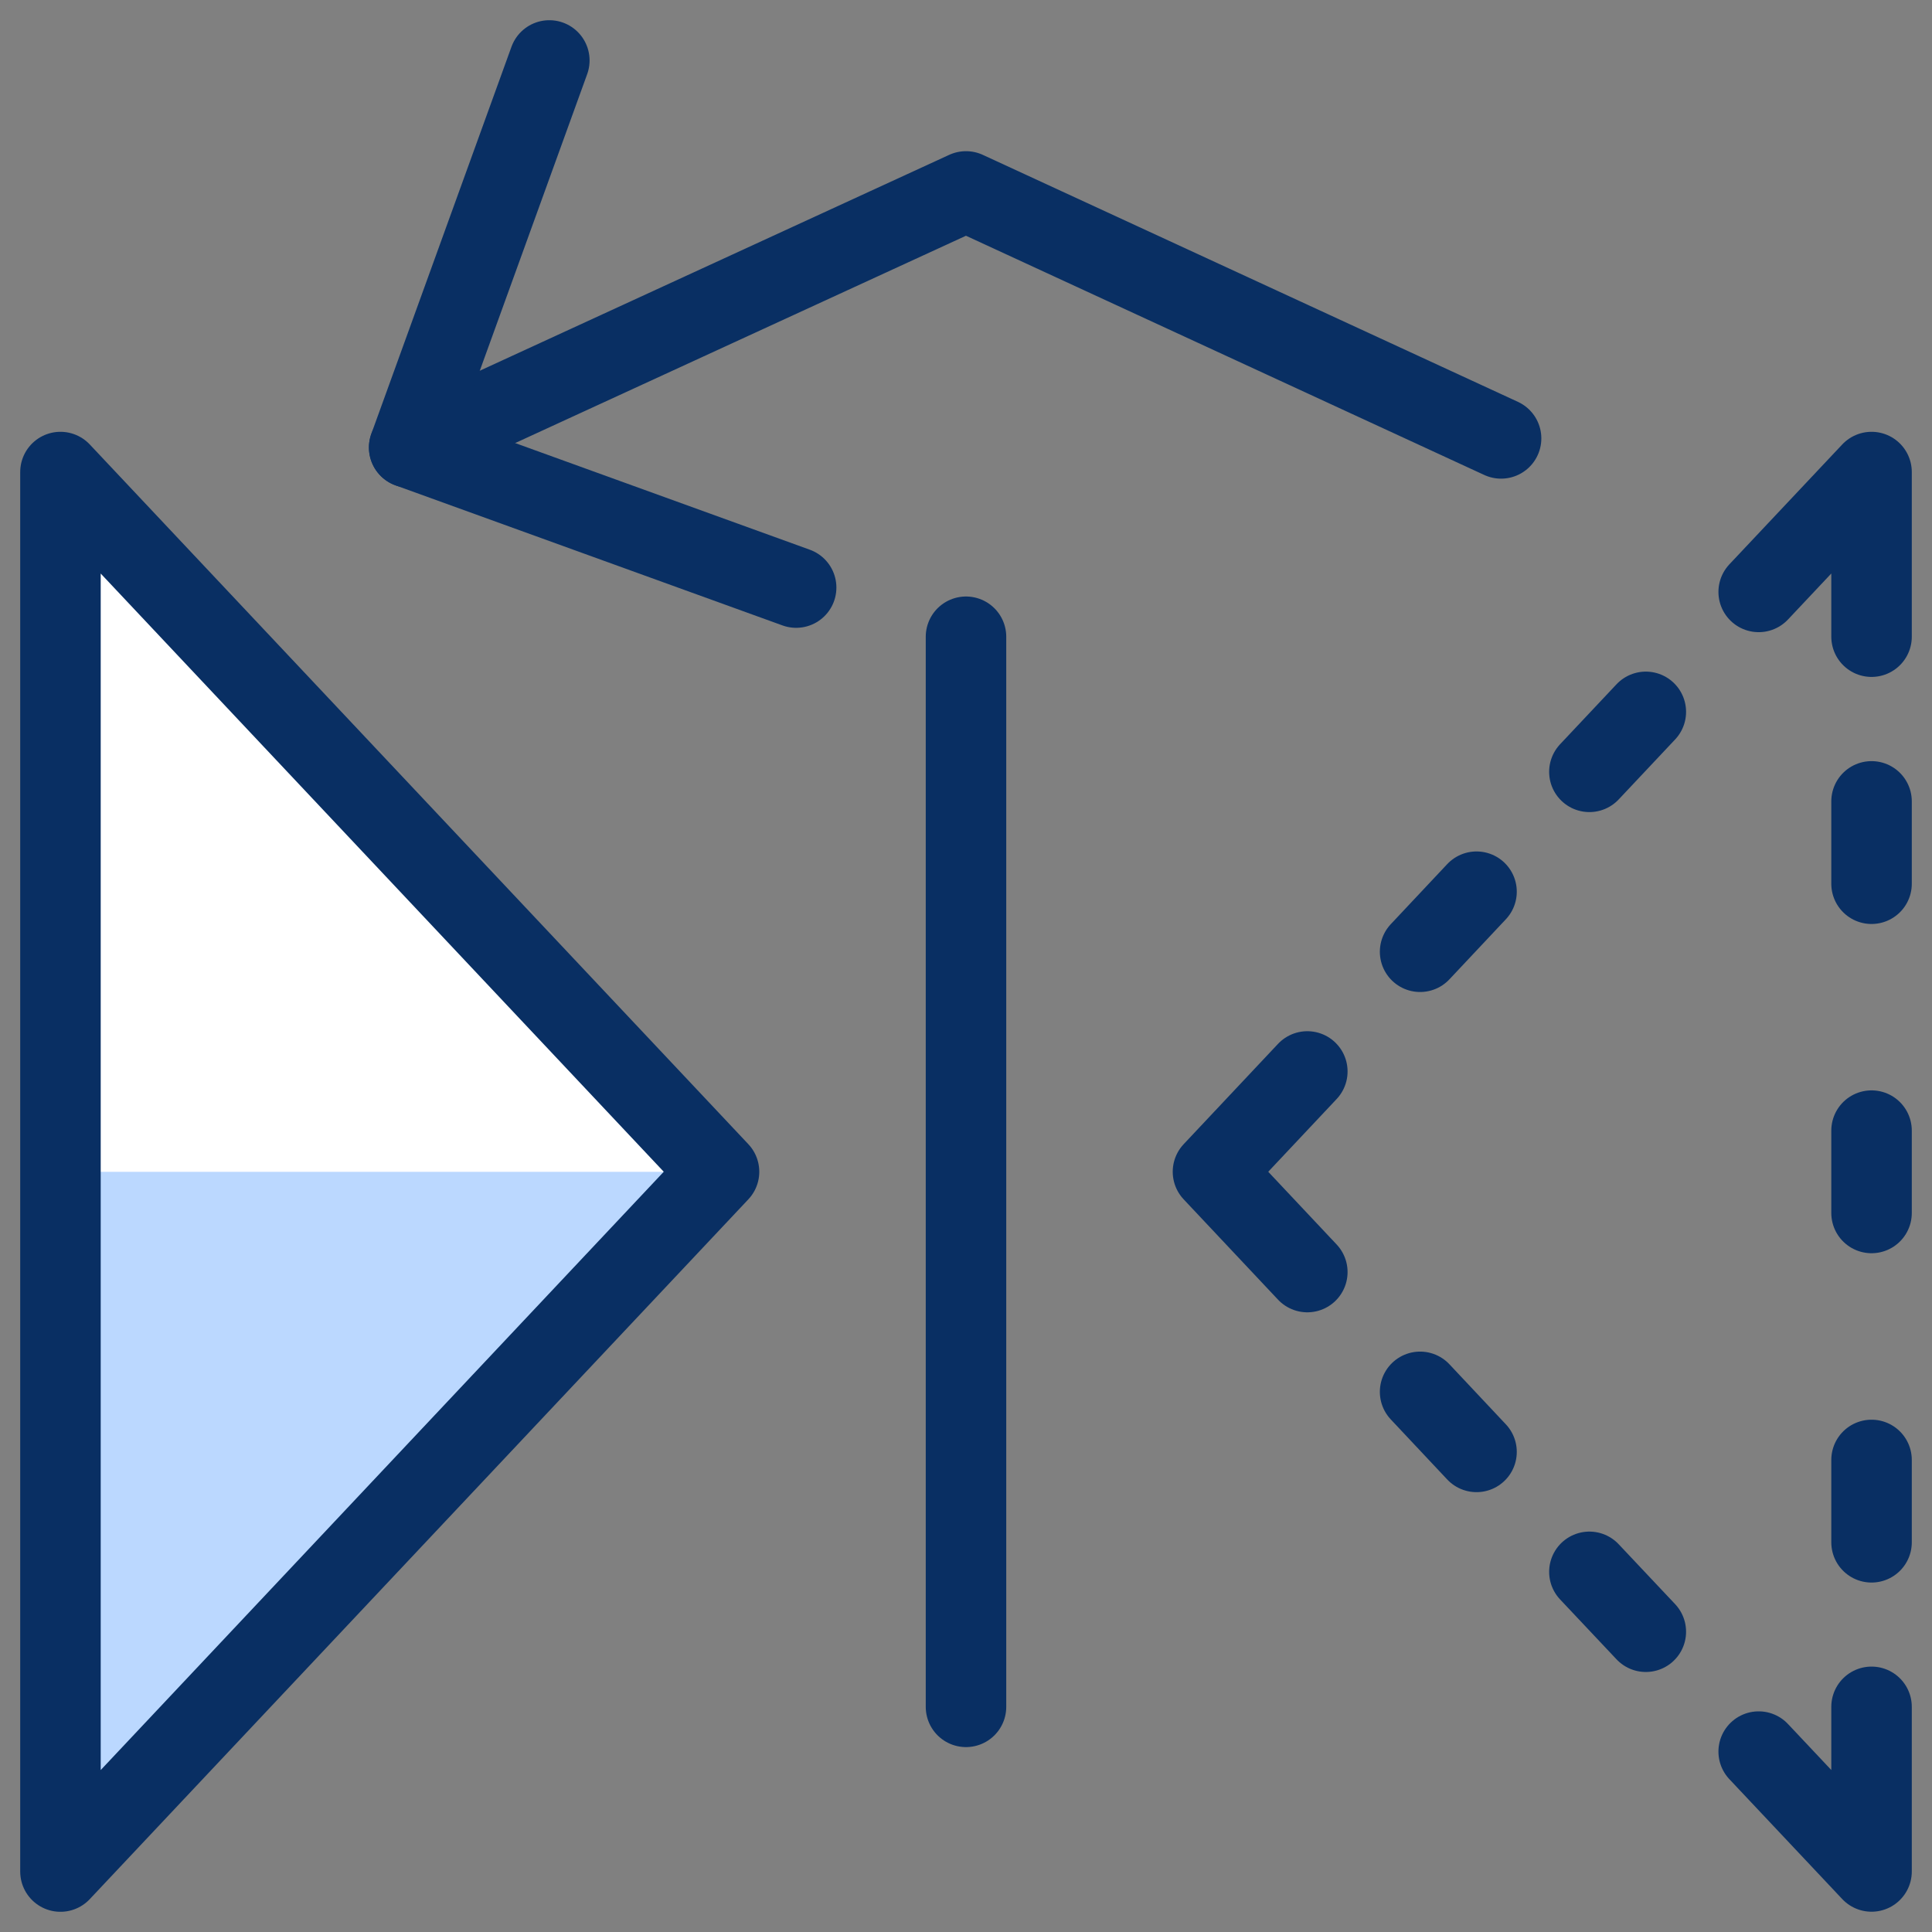 <svg xmlns="http://www.w3.org/2000/svg" fill="none" viewBox="0 0 24 24" id="Reflect-Copy-Left--Streamline-Cyber">
  <rect x="0" y="0" width="24" height="24" fill="#808080" stroke="none"/>
  <desc>
    Reflect Copy Left Streamline Icon: https://streamlinehq.com
  </desc>
  <path fill="#ffffff" d="M0.751 23.249V5.864L8.932 14.556 0.751 23.249Z" stroke-width="1"></path>
  <path fill="#bbd8ff" d="m0.751 23.249 8.181 -8.692H0.751v8.692Z" stroke-width="1"></path>
  <path stroke="#092f63" stroke-linecap="round" stroke-linejoin="round" stroke-miterlimit="10" d="M23.249 18.136v1.023" stroke-width="1"></path>
  <path stroke="#092f63" stroke-linecap="round" stroke-linejoin="round" stroke-miterlimit="10" d="M23.249 14.045v1.023" stroke-width="1"></path>
  <path stroke="#092f63" stroke-linecap="round" stroke-linejoin="round" stroke-miterlimit="10" d="M23.249 9.955v1.023" stroke-width="1"></path>
  <path stroke="#092f63" stroke-linecap="round" stroke-linejoin="round" stroke-miterlimit="10" d="m20.445 8.843 -0.701 0.745" stroke-width="1"></path>
  <path stroke="#092f63" stroke-linecap="round" stroke-linejoin="round" stroke-miterlimit="10" d="m18.342 11.077 -0.701 0.746" stroke-width="1"></path>
  <path stroke="#092f63" stroke-linecap="round" stroke-linejoin="round" stroke-miterlimit="10" d="m21.847 7.353 1.402 -1.489v2.045" stroke-width="1"></path>
  <path stroke="#092f63" stroke-linecap="round" stroke-linejoin="round" stroke-miterlimit="10" d="m20.445 20.27 -0.701 -0.744" stroke-width="1"></path>
  <path stroke="#092f63" stroke-linecap="round" stroke-linejoin="round" stroke-miterlimit="10" d="m18.342 18.036 -0.701 -0.746" stroke-width="1"></path>
  <path stroke="#092f63" stroke-linecap="round" stroke-linejoin="round" stroke-miterlimit="10" d="m16.24 15.802 -1.172 -1.246 1.172 -1.246" stroke-width="1"></path>
  <path stroke="#092f63" stroke-linecap="round" stroke-linejoin="round" stroke-miterlimit="10" d="M23.249 21.203v2.045l-1.402 -1.489" stroke-width="1"></path>
  <path stroke="#092f63" stroke-linecap="round" stroke-linejoin="round" stroke-miterlimit="10" d="M12 7.91V21.203" stroke-width="1"></path>
  <path stroke="#092f63" stroke-linecap="round" stroke-linejoin="round" stroke-miterlimit="10" d="M18.647 5.446 12 2.378l-6.917 3.181" stroke-width="1"></path>
  <path stroke="#092f63" stroke-linecap="round" stroke-linejoin="round" stroke-miterlimit="10" d="m9.89 7.299 -4.807 -1.74L6.824 0.751" stroke-width="1"></path>
  <path stroke="#092f63" stroke-linecap="round" stroke-linejoin="round" stroke-miterlimit="10" d="M0.751 23.249V5.864L8.932 14.556 0.751 23.249Z" stroke-width="1"></path>
</svg>